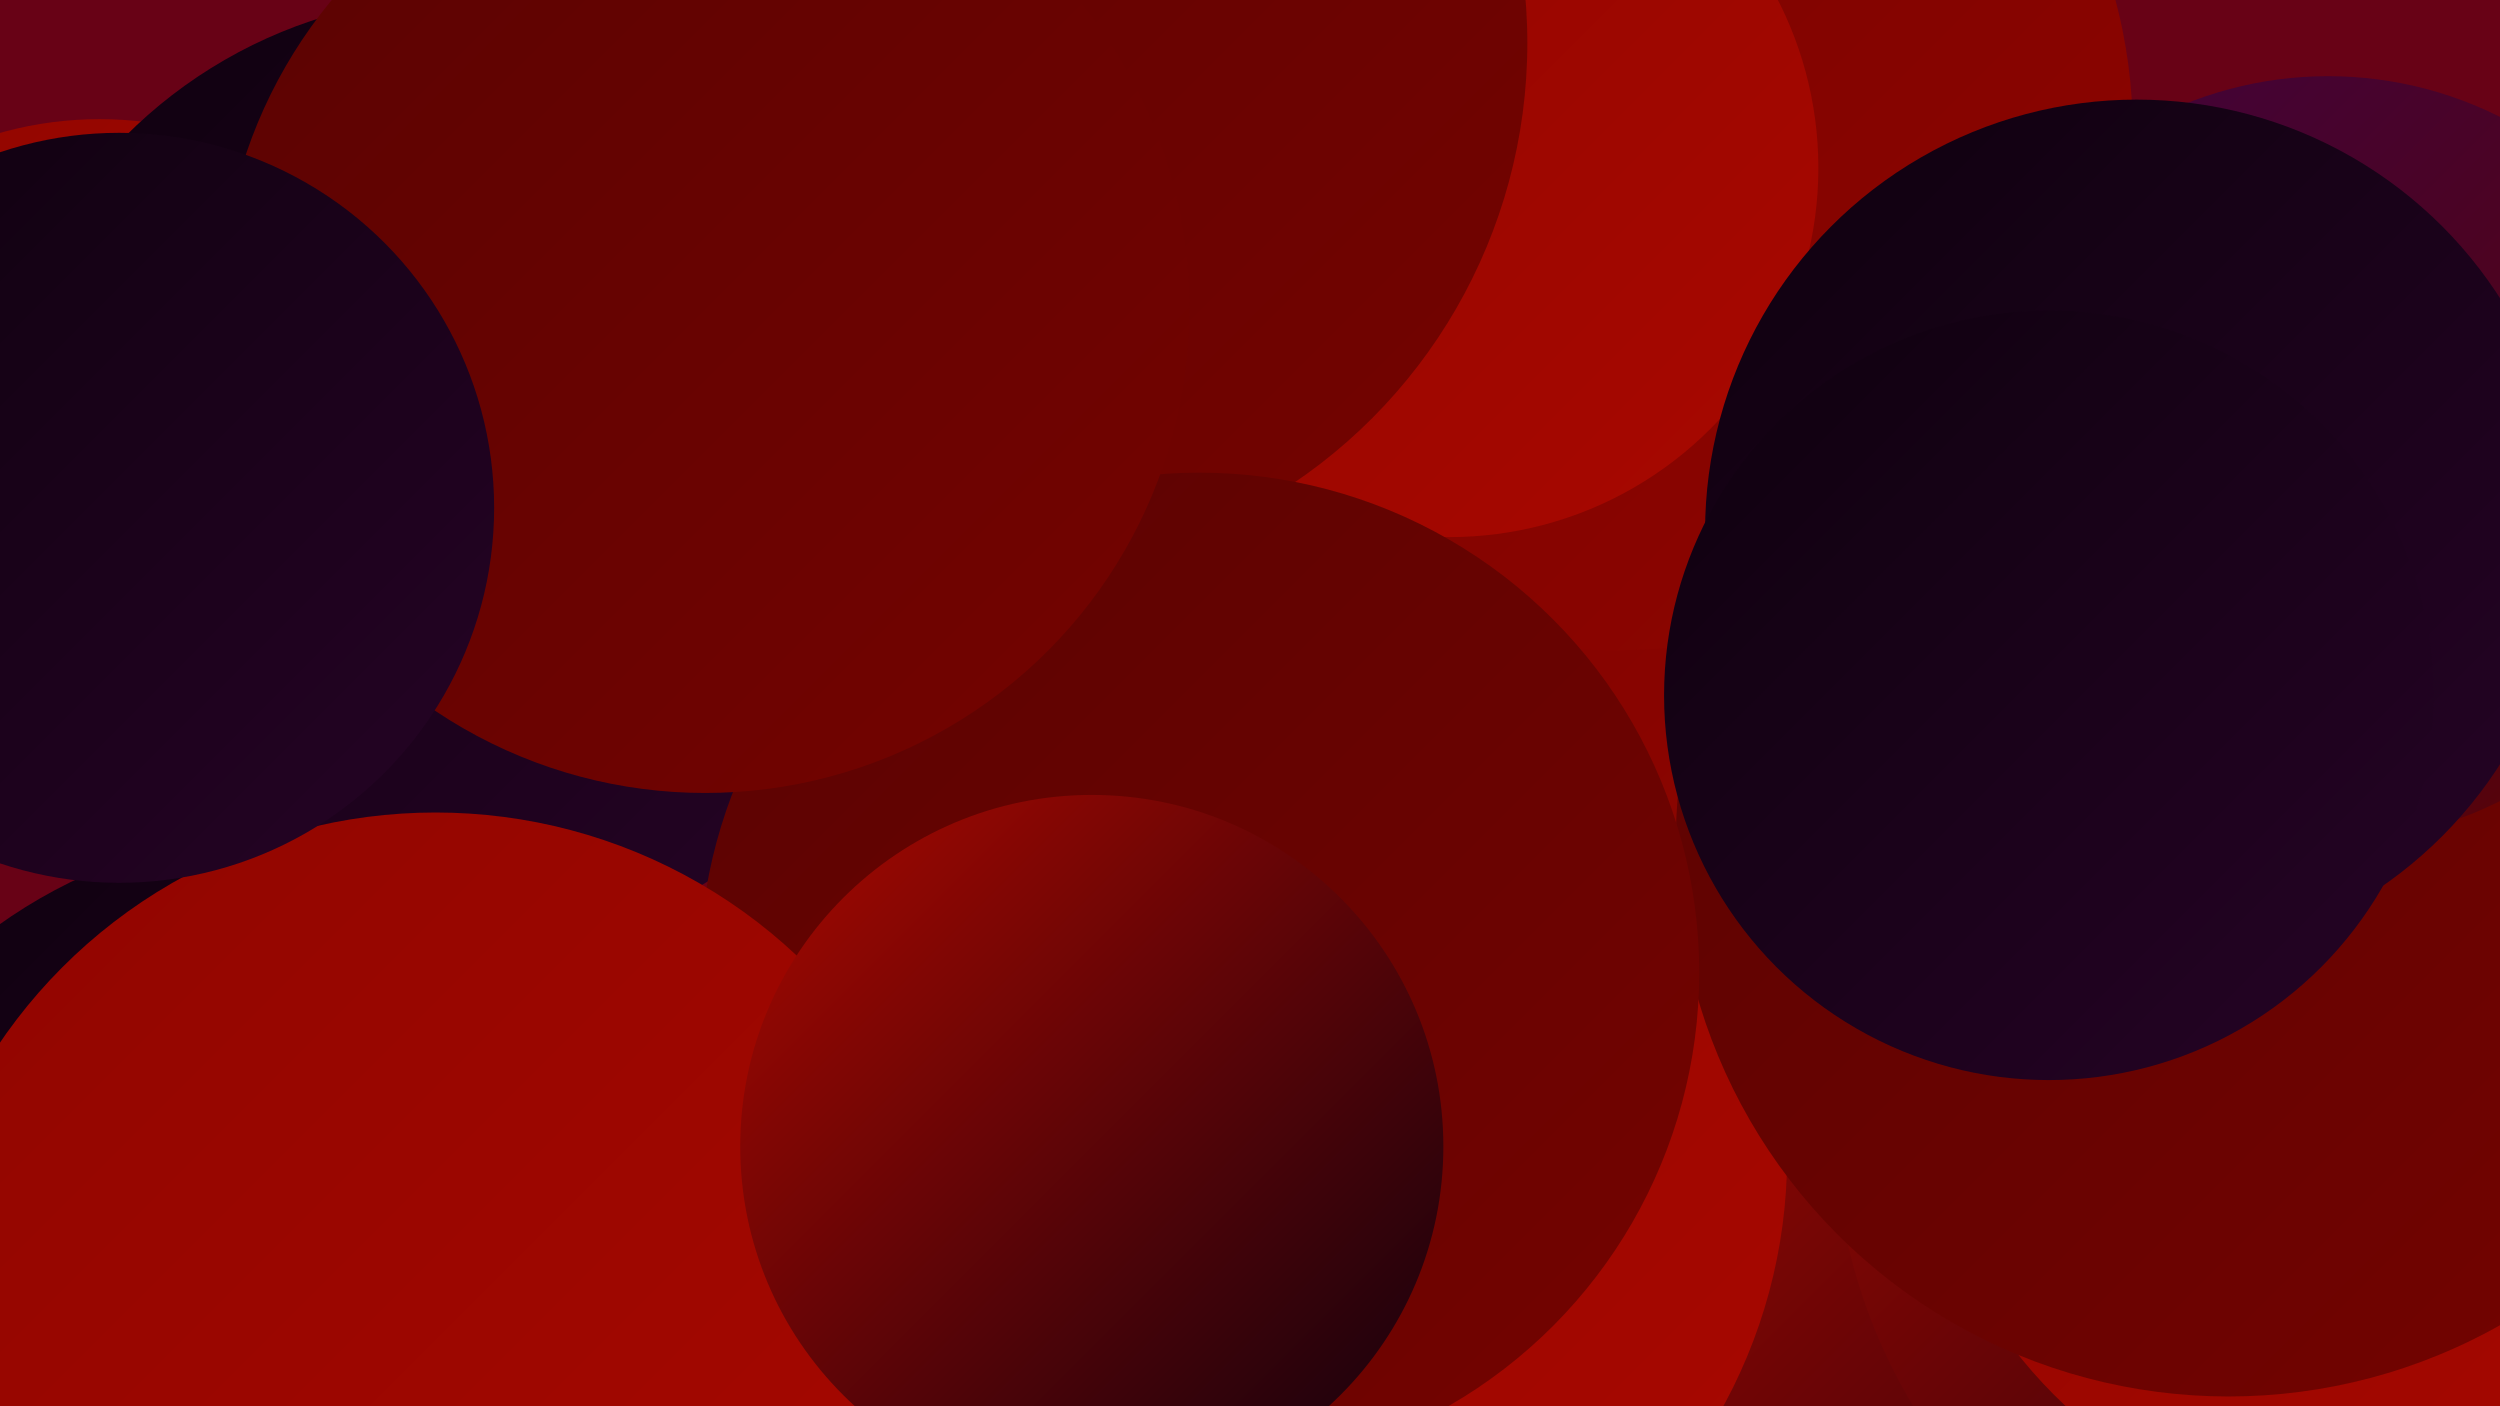 <?xml version="1.0" encoding="UTF-8"?><svg width="1280" height="720" xmlns="http://www.w3.org/2000/svg"><defs><linearGradient id="grad0" x1="0%" y1="0%" x2="100%" y2="100%"><stop offset="0%" style="stop-color:#0e010e;stop-opacity:1" /><stop offset="100%" style="stop-color:#260326;stop-opacity:1" /></linearGradient><linearGradient id="grad1" x1="0%" y1="0%" x2="100%" y2="100%"><stop offset="0%" style="stop-color:#260326;stop-opacity:1" /><stop offset="100%" style="stop-color:#3f033f;stop-opacity:1" /></linearGradient><linearGradient id="grad2" x1="0%" y1="0%" x2="100%" y2="100%"><stop offset="0%" style="stop-color:#3f033f;stop-opacity:1" /><stop offset="100%" style="stop-color:#5a0302;stop-opacity:1" /></linearGradient><linearGradient id="grad3" x1="0%" y1="0%" x2="100%" y2="100%"><stop offset="0%" style="stop-color:#5a0302;stop-opacity:1" /><stop offset="100%" style="stop-color:#750300;stop-opacity:1" /></linearGradient><linearGradient id="grad4" x1="0%" y1="0%" x2="100%" y2="100%"><stop offset="0%" style="stop-color:#750300;stop-opacity:1" /><stop offset="100%" style="stop-color:#900500;stop-opacity:1" /></linearGradient><linearGradient id="grad5" x1="0%" y1="0%" x2="100%" y2="100%"><stop offset="0%" style="stop-color:#900500;stop-opacity:1" /><stop offset="100%" style="stop-color:#a90800;stop-opacity:1" /></linearGradient><linearGradient id="grad6" x1="0%" y1="0%" x2="100%" y2="100%"><stop offset="0%" style="stop-color:#a90800;stop-opacity:1" /><stop offset="100%" style="stop-color:#0e010e;stop-opacity:1" /></linearGradient></defs><rect width="1280" height="720" fill="#680216" /><circle cx="1146" cy="608" r="287" fill="url(#grad6)" /><circle cx="804" cy="161" r="283" fill="url(#grad4)" /><circle cx="1222" cy="574" r="283" fill="url(#grad6)" /><circle cx="51" cy="249" r="188" fill="url(#grad5)" /><circle cx="237" cy="242" r="244" fill="url(#grad0)" /><circle cx="827" cy="68" r="265" fill="url(#grad4)" /><circle cx="1225" cy="541" r="245" fill="url(#grad5)" /><circle cx="648" cy="592" r="267" fill="url(#grad5)" /><circle cx="742" cy="86" r="189" fill="url(#grad5)" /><circle cx="1141" cy="432" r="283" fill="url(#grad3)" /><circle cx="151" cy="686" r="261" fill="url(#grad0)" /><circle cx="510" cy="22" r="272" fill="url(#grad3)" /><circle cx="614" cy="498" r="256" fill="url(#grad3)" /><circle cx="1192" cy="235" r="196" fill="url(#grad2)" /><circle cx="223" cy="686" r="270" fill="url(#grad5)" /><circle cx="559" cy="587" r="180" fill="url(#grad6)" /><circle cx="1094" cy="272" r="221" fill="url(#grad0)" /><circle cx="361" cy="158" r="248" fill="url(#grad3)" /><circle cx="1049" cy="356" r="197" fill="url(#grad0)" /><circle cx="61" cy="260" r="192" fill="url(#grad0)" /></svg>